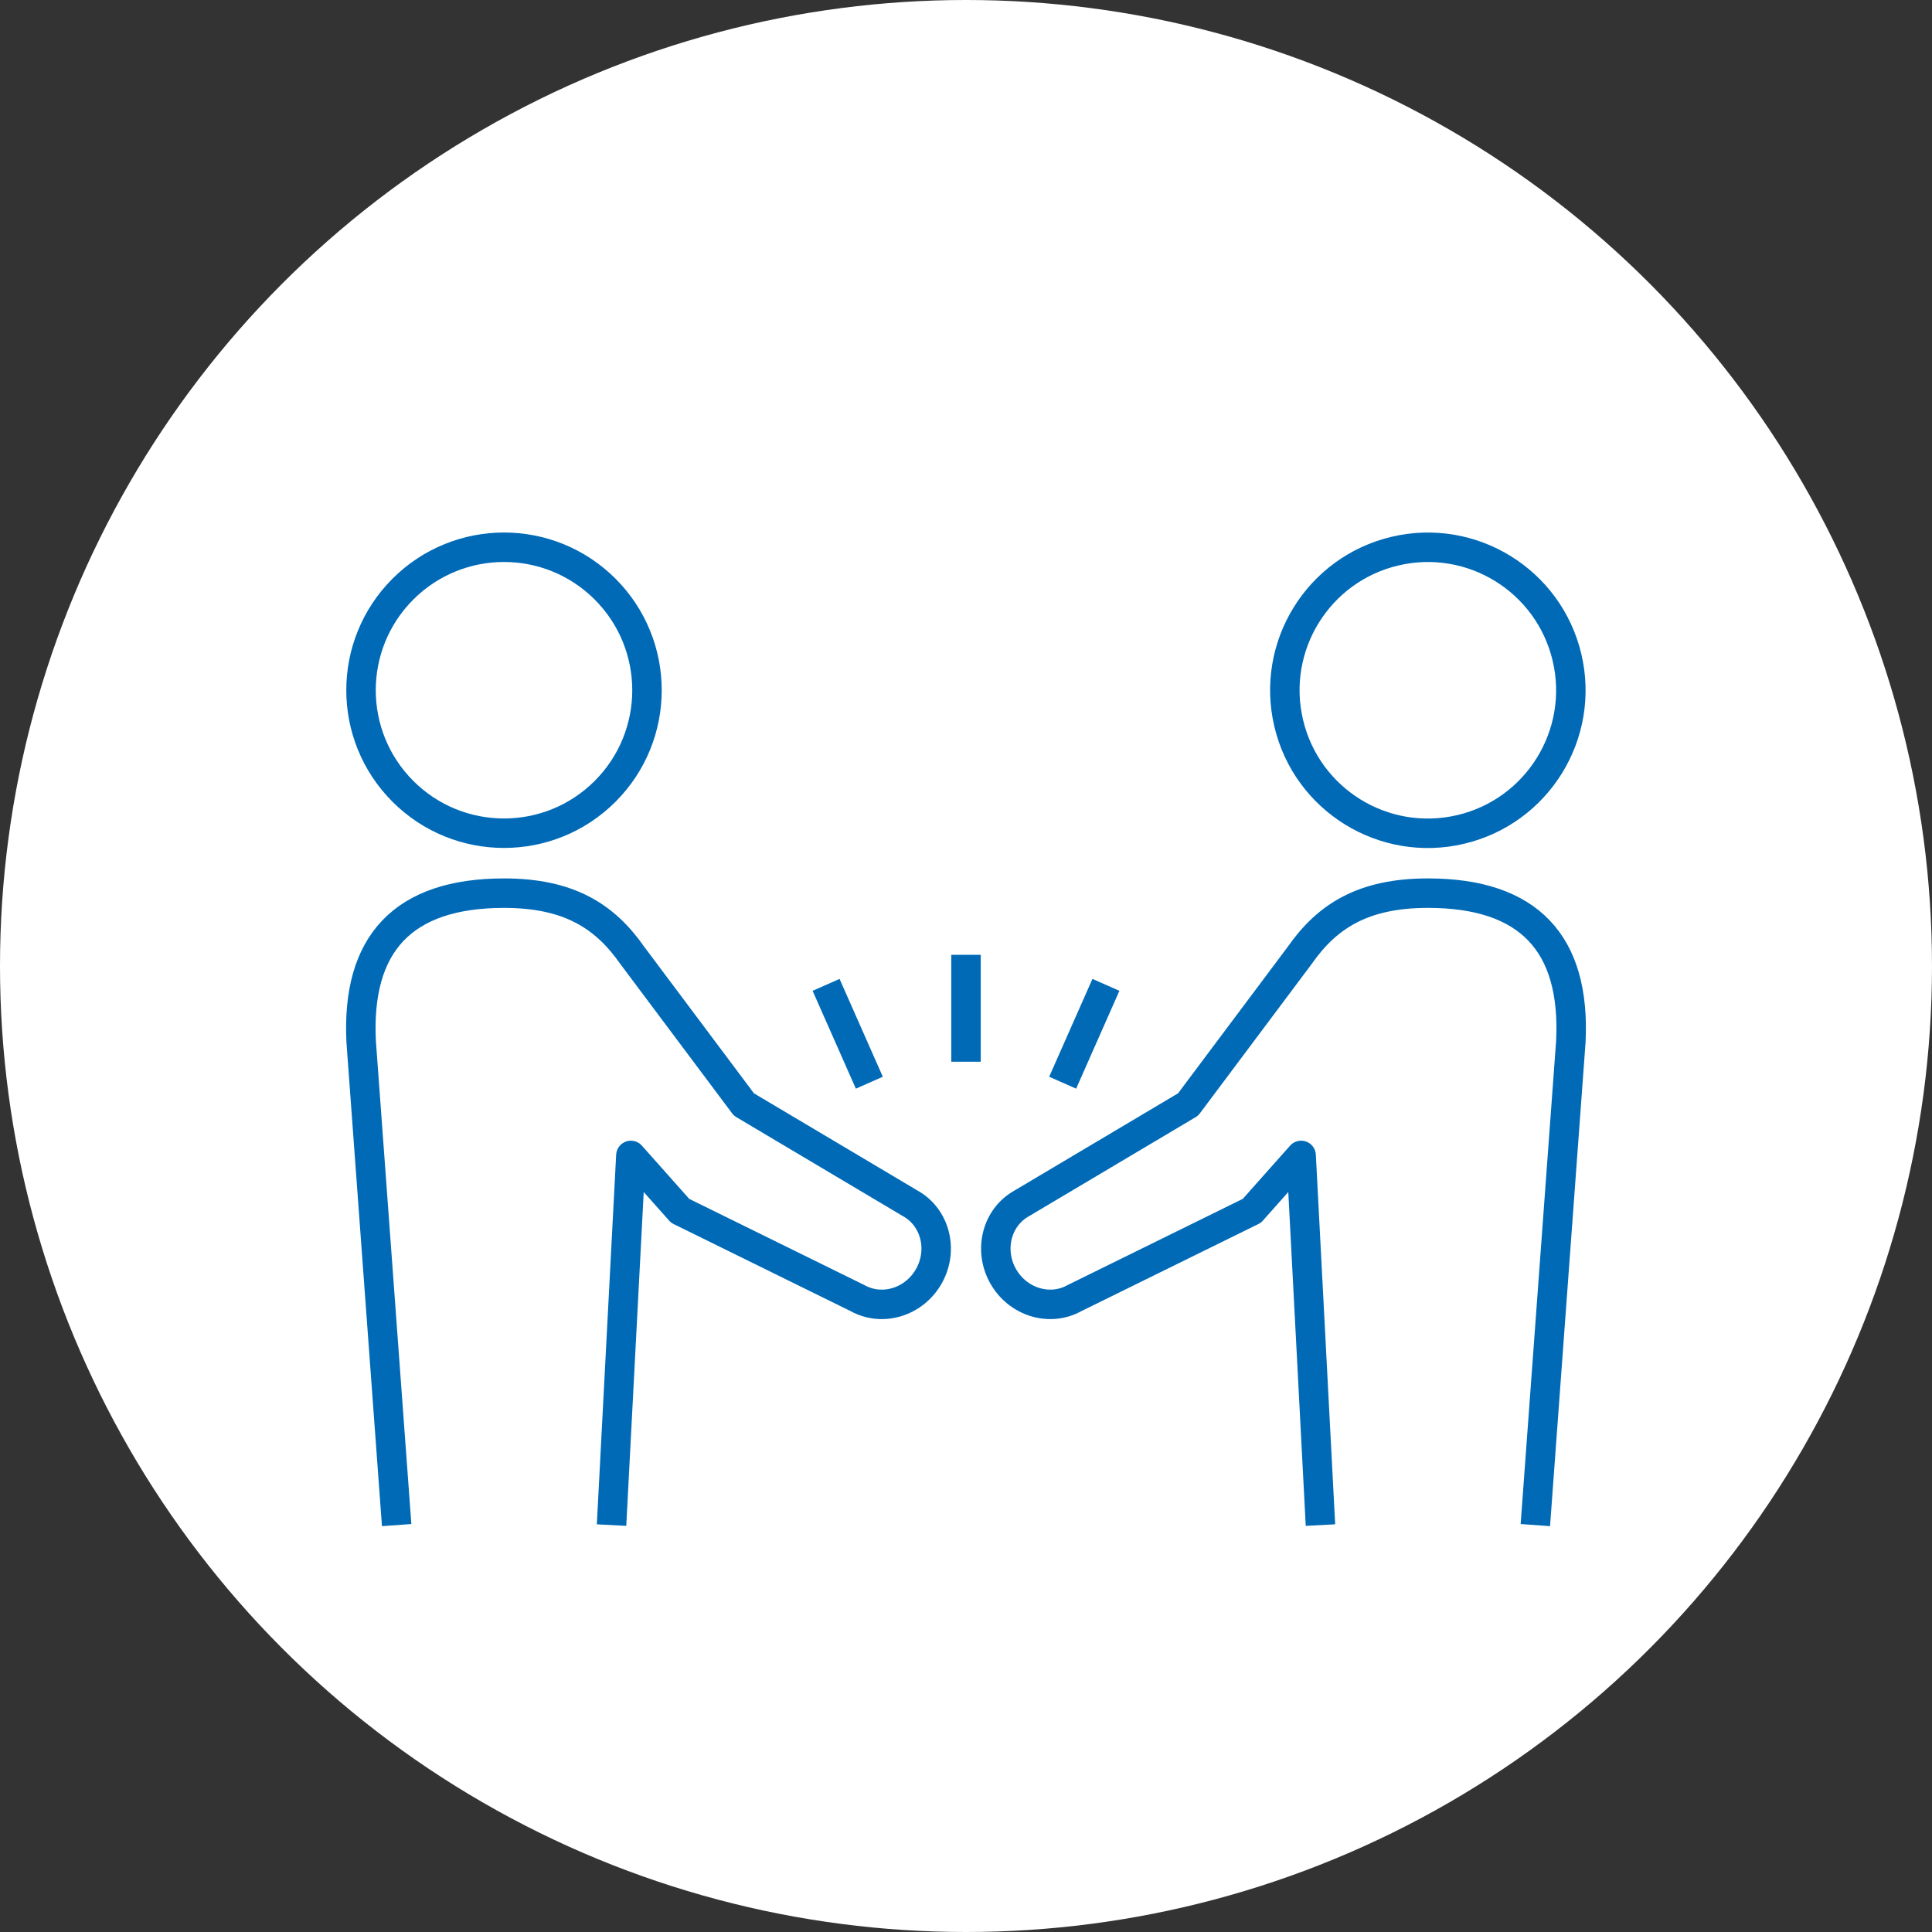 <?xml version="1.0" encoding="UTF-8"?><svg id="_レイヤー_2" xmlns="http://www.w3.org/2000/svg" viewBox="0 0 163.9 163.9"><rect x="0" y="0" width="163.9" height="163.9" fill="#333333" stroke="none"/><defs><style>.cls-1{fill:#fff;}.cls-2{fill:none;stroke:#006ab7;stroke-linejoin:round;stroke-width:2.5px;}</style></defs><g id="_アイコンとフォームフィールド"><circle class="cls-1" cx="81.95" cy="81.95" r="81.95"/><circle class="cls-2" cx="42.76" cy="58.55" r="12.13" transform="translate(-28.88 47.39) rotate(-45)"/><path class="cls-2" d="M51.88,129.38l1.64-31.36,4.18,4.7,15.06,7.41c2.12,1.17,4.83.32,6.06-1.9,1.23-2.22.51-4.98-1.61-6.15l-14.1-8.38-9.47-12.65c-2.32-3.32-5.37-5.28-10.88-5.28-8.54,0-12.54,4.26-12.12,12.61l3.01,41"/><circle class="cls-2" cx="121.13" cy="58.55" r="12.13" transform="translate(-10.21 29.4) rotate(-13.28)"/><path class="cls-2" d="M130.25,129.38l3.01-41c.42-8.36-3.58-12.61-12.12-12.61-5.51,0-8.56,1.96-10.88,5.28l-9.47,12.65-14.1,8.38c-2.12,1.17-2.84,3.93-1.61,6.15,1.23,2.22,3.95,3.07,6.06,1.9l15.06-7.41,4.18-4.7,1.64,31.36"/><line class="cls-2" x1="81.95" y1="81" x2="81.95" y2="90.07"/><line class="cls-2" x1="70.08" y1="83.55" x2="73.75" y2="91.85"/><line class="cls-2" x1="93.82" y1="83.55" x2="90.15" y2="91.85"/></g></svg>